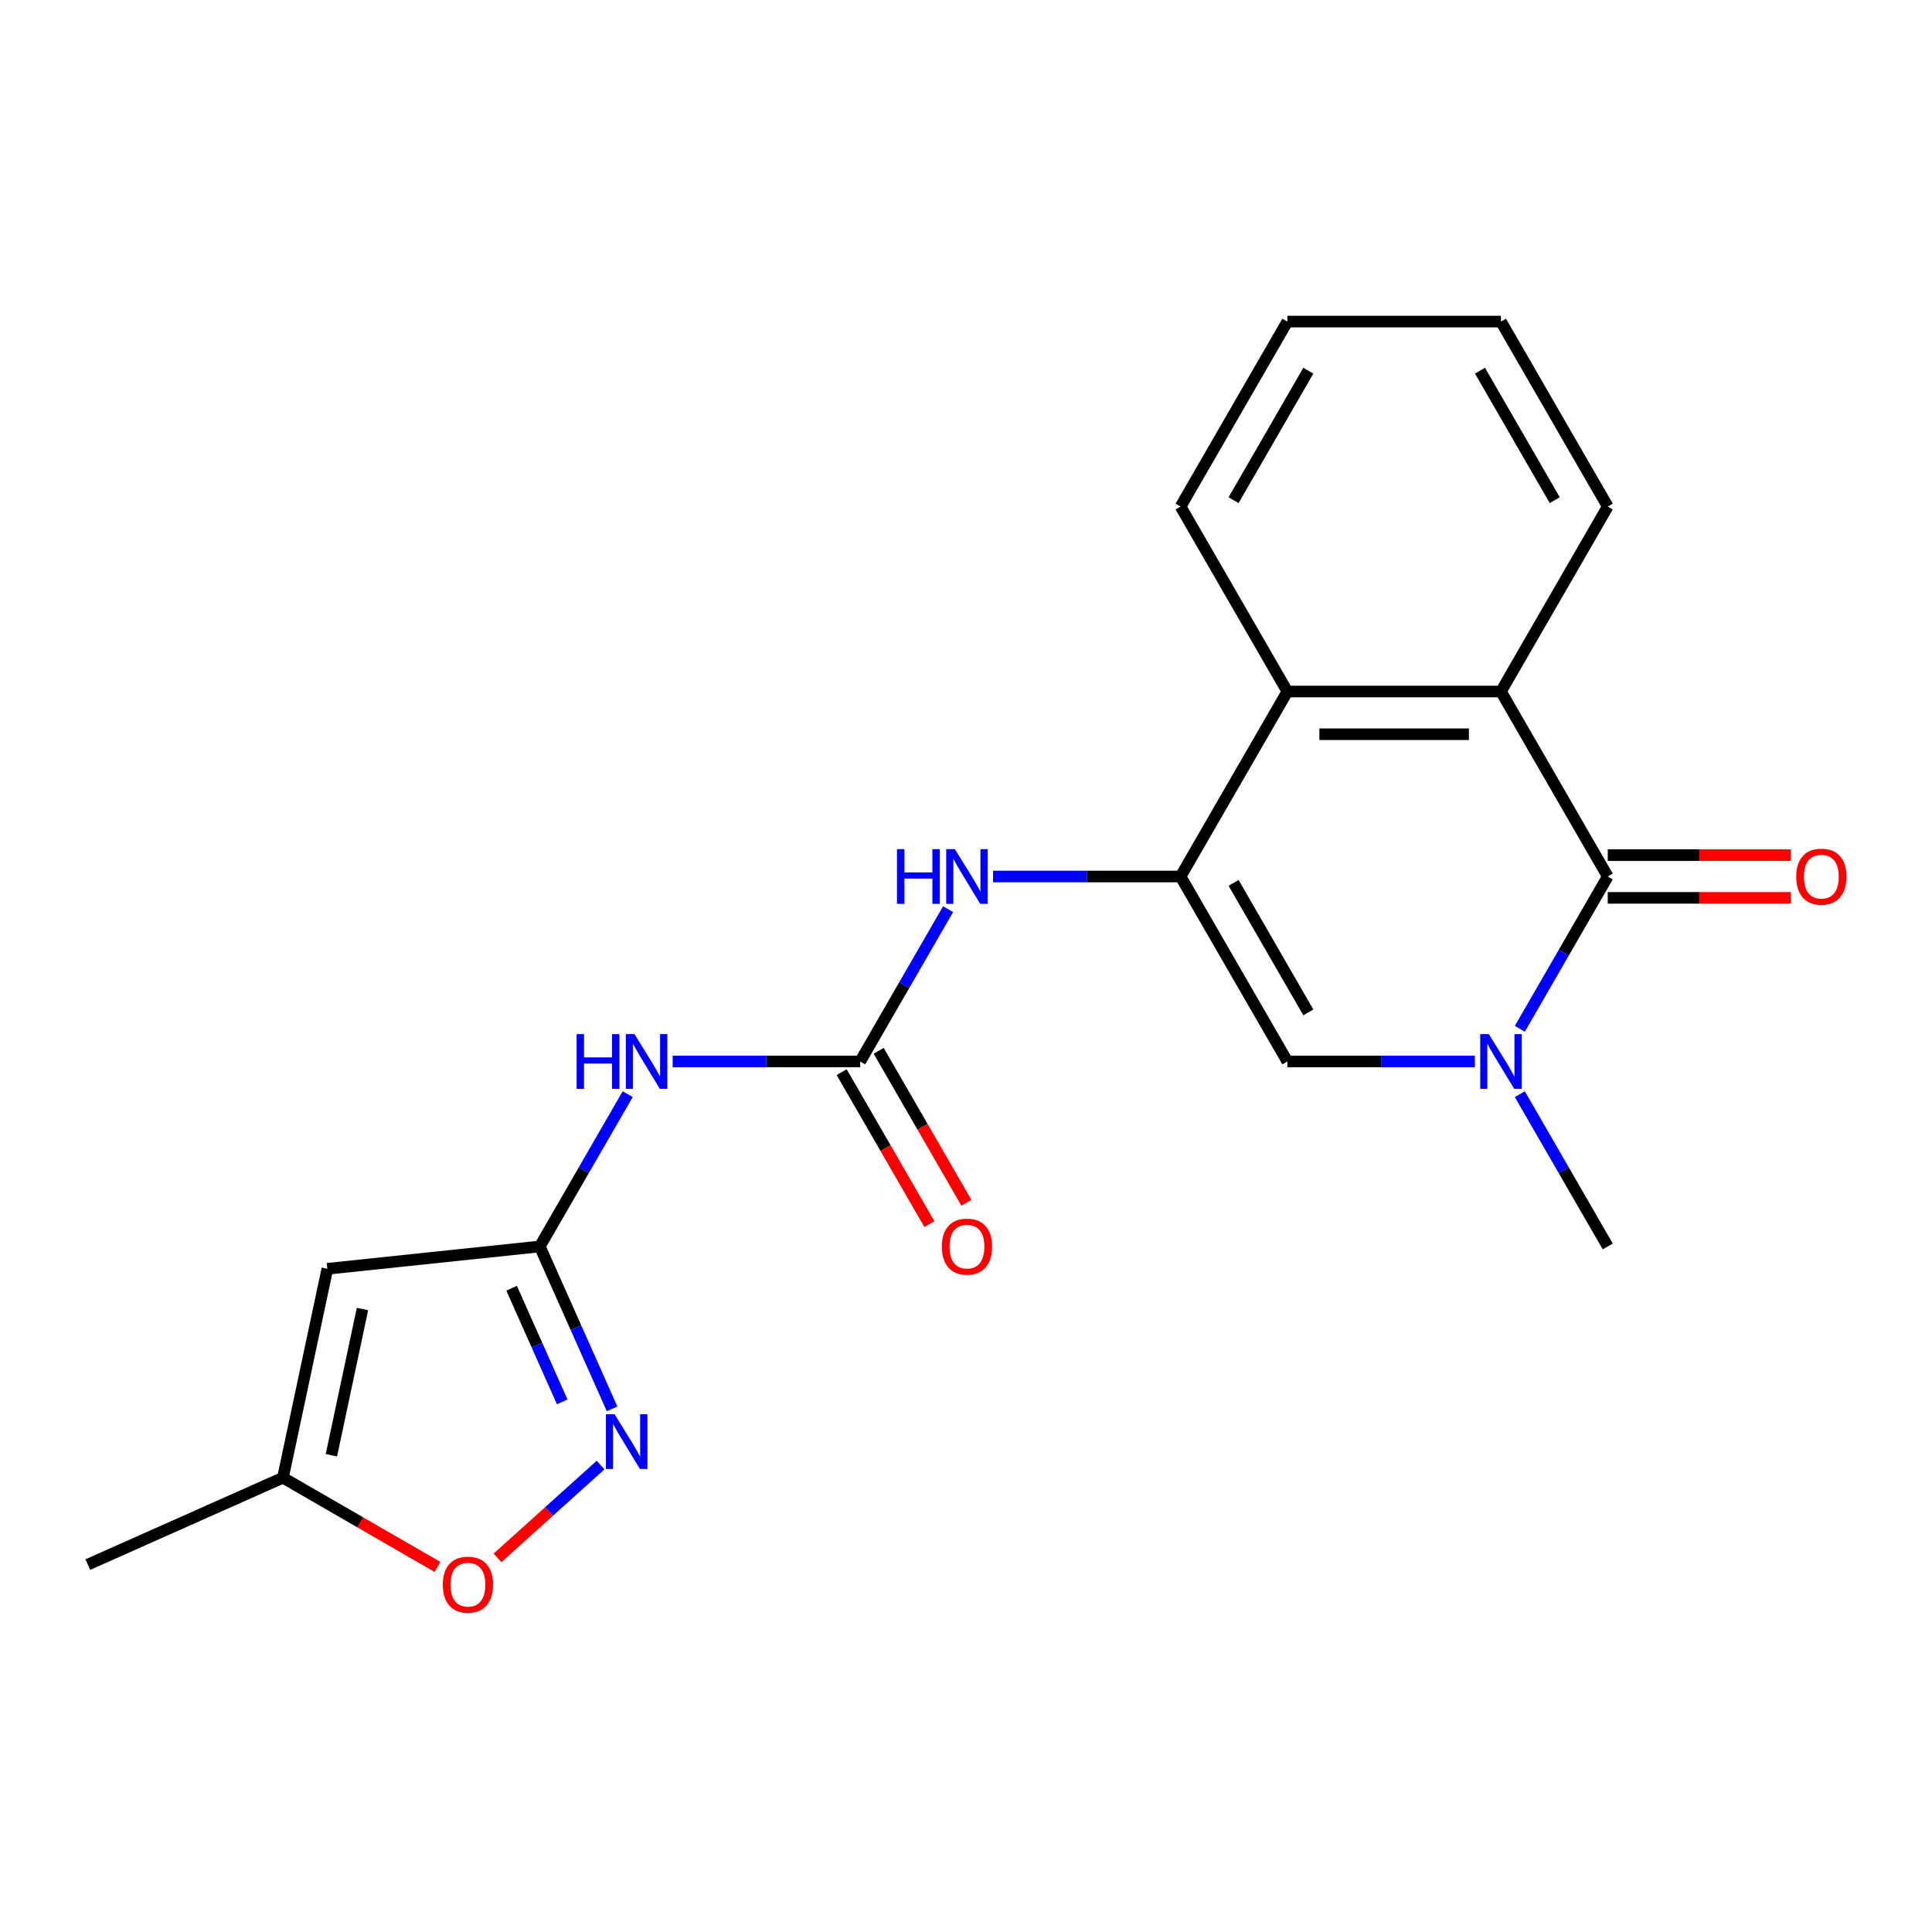 <?xml version='1.0' encoding='iso-8859-1'?>
<svg version='1.1' baseProfile='full'
              xmlns='http://www.w3.org/2000/svg'
                      xmlns:rdkit='http://www.rdkit.org/xml'
                      xmlns:xlink='http://www.w3.org/1999/xlink'
                  xml:space='preserve'
width='1000px' height='1000px' viewBox='0 0 1000 1000'>
<!-- END OF HEADER -->
<rect style='opacity:1.0;fill:#FFFFFF;stroke:none' width='1000' height='1000' x='0' y='0'> </rect>
<path class='bond-2' d='M 611.06,453.677 L 666.338,549.422' style='fill:none;fill-rule:evenodd;stroke:#000000;stroke-width:6px;stroke-linecap:butt;stroke-linejoin:miter;stroke-opacity:1' />
<path class='bond-2' d='M 638.5,456.983 L 677.195,524.004' style='fill:none;fill-rule:evenodd;stroke:#000000;stroke-width:6px;stroke-linecap:butt;stroke-linejoin:miter;stroke-opacity:1' />
<path class='bond-8' d='M 611.06,453.677 L 666.338,357.932' style='fill:none;fill-rule:evenodd;stroke:#000000;stroke-width:6px;stroke-linecap:butt;stroke-linejoin:miter;stroke-opacity:1' />
<path class='bond-10' d='M 611.06,453.677 L 562.533,453.677' style='fill:none;fill-rule:evenodd;stroke:#000000;stroke-width:6px;stroke-linecap:butt;stroke-linejoin:miter;stroke-opacity:1' />
<path class='bond-10' d='M 562.533,453.677 L 514.007,453.677' style='fill:none;fill-rule:evenodd;stroke:#0000FF;stroke-width:6px;stroke-linecap:butt;stroke-linejoin:miter;stroke-opacity:1' />
<path class='bond-0' d='M 832.173,453.677 L 776.894,357.932' style='fill:none;fill-rule:evenodd;stroke:#000000;stroke-width:6px;stroke-linecap:butt;stroke-linejoin:miter;stroke-opacity:1' />
<path class='bond-13' d='M 832.173,464.732 L 879.569,464.732' style='fill:none;fill-rule:evenodd;stroke:#000000;stroke-width:6px;stroke-linecap:butt;stroke-linejoin:miter;stroke-opacity:1' />
<path class='bond-13' d='M 879.569,464.732 L 926.965,464.732' style='fill:none;fill-rule:evenodd;stroke:#FF0000;stroke-width:6px;stroke-linecap:butt;stroke-linejoin:miter;stroke-opacity:1' />
<path class='bond-13' d='M 832.173,442.621 L 879.569,442.621' style='fill:none;fill-rule:evenodd;stroke:#000000;stroke-width:6px;stroke-linecap:butt;stroke-linejoin:miter;stroke-opacity:1' />
<path class='bond-13' d='M 879.569,442.621 L 926.965,442.621' style='fill:none;fill-rule:evenodd;stroke:#FF0000;stroke-width:6px;stroke-linecap:butt;stroke-linejoin:miter;stroke-opacity:1' />
<path class='bond-21' d='M 832.173,453.677 L 809.419,493.087' style='fill:none;fill-rule:evenodd;stroke:#000000;stroke-width:6px;stroke-linecap:butt;stroke-linejoin:miter;stroke-opacity:1' />
<path class='bond-21' d='M 809.419,493.087 L 786.665,532.498' style='fill:none;fill-rule:evenodd;stroke:#0000FF;stroke-width:6px;stroke-linecap:butt;stroke-linejoin:miter;stroke-opacity:1' />
<path class='bond-1' d='M 763.39,549.422 L 714.864,549.422' style='fill:none;fill-rule:evenodd;stroke:#0000FF;stroke-width:6px;stroke-linecap:butt;stroke-linejoin:miter;stroke-opacity:1' />
<path class='bond-1' d='M 714.864,549.422 L 666.338,549.422' style='fill:none;fill-rule:evenodd;stroke:#000000;stroke-width:6px;stroke-linecap:butt;stroke-linejoin:miter;stroke-opacity:1' />
<path class='bond-15' d='M 786.665,566.346 L 809.419,605.756' style='fill:none;fill-rule:evenodd;stroke:#0000FF;stroke-width:6px;stroke-linecap:butt;stroke-linejoin:miter;stroke-opacity:1' />
<path class='bond-15' d='M 809.419,605.756 L 832.173,645.166' style='fill:none;fill-rule:evenodd;stroke:#000000;stroke-width:6px;stroke-linecap:butt;stroke-linejoin:miter;stroke-opacity:1' />
<path class='bond-3' d='M 279.39,645.166 L 302.144,605.756' style='fill:none;fill-rule:evenodd;stroke:#000000;stroke-width:6px;stroke-linecap:butt;stroke-linejoin:miter;stroke-opacity:1' />
<path class='bond-3' d='M 302.144,605.756 L 324.897,566.346' style='fill:none;fill-rule:evenodd;stroke:#0000FF;stroke-width:6px;stroke-linecap:butt;stroke-linejoin:miter;stroke-opacity:1' />
<path class='bond-7' d='M 279.39,645.166 L 298.106,687.204' style='fill:none;fill-rule:evenodd;stroke:#000000;stroke-width:6px;stroke-linecap:butt;stroke-linejoin:miter;stroke-opacity:1' />
<path class='bond-7' d='M 298.106,687.204 L 316.822,729.241' style='fill:none;fill-rule:evenodd;stroke:#0000FF;stroke-width:6px;stroke-linecap:butt;stroke-linejoin:miter;stroke-opacity:1' />
<path class='bond-7' d='M 264.805,666.771 L 277.906,696.197' style='fill:none;fill-rule:evenodd;stroke:#000000;stroke-width:6px;stroke-linecap:butt;stroke-linejoin:miter;stroke-opacity:1' />
<path class='bond-7' d='M 277.906,696.197 L 291.008,725.623' style='fill:none;fill-rule:evenodd;stroke:#0000FF;stroke-width:6px;stroke-linecap:butt;stroke-linejoin:miter;stroke-opacity:1' />
<path class='bond-9' d='M 279.39,645.166 L 169.439,656.723' style='fill:none;fill-rule:evenodd;stroke:#000000;stroke-width:6px;stroke-linecap:butt;stroke-linejoin:miter;stroke-opacity:1' />
<path class='bond-4' d='M 776.894,357.932 L 666.338,357.932' style='fill:none;fill-rule:evenodd;stroke:#000000;stroke-width:6px;stroke-linecap:butt;stroke-linejoin:miter;stroke-opacity:1' />
<path class='bond-4' d='M 760.311,380.043 L 682.921,380.043' style='fill:none;fill-rule:evenodd;stroke:#000000;stroke-width:6px;stroke-linecap:butt;stroke-linejoin:miter;stroke-opacity:1' />
<path class='bond-16' d='M 776.894,357.932 L 832.173,262.187' style='fill:none;fill-rule:evenodd;stroke:#000000;stroke-width:6px;stroke-linecap:butt;stroke-linejoin:miter;stroke-opacity:1' />
<path class='bond-5' d='M 445.225,549.422 L 467.978,510.011' style='fill:none;fill-rule:evenodd;stroke:#000000;stroke-width:6px;stroke-linecap:butt;stroke-linejoin:miter;stroke-opacity:1' />
<path class='bond-5' d='M 467.978,510.011 L 490.732,470.601' style='fill:none;fill-rule:evenodd;stroke:#0000FF;stroke-width:6px;stroke-linecap:butt;stroke-linejoin:miter;stroke-opacity:1' />
<path class='bond-6' d='M 445.225,549.422 L 396.698,549.422' style='fill:none;fill-rule:evenodd;stroke:#000000;stroke-width:6px;stroke-linecap:butt;stroke-linejoin:miter;stroke-opacity:1' />
<path class='bond-6' d='M 396.698,549.422 L 348.172,549.422' style='fill:none;fill-rule:evenodd;stroke:#0000FF;stroke-width:6px;stroke-linecap:butt;stroke-linejoin:miter;stroke-opacity:1' />
<path class='bond-14' d='M 435.65,554.949 L 458.358,594.28' style='fill:none;fill-rule:evenodd;stroke:#000000;stroke-width:6px;stroke-linecap:butt;stroke-linejoin:miter;stroke-opacity:1' />
<path class='bond-14' d='M 458.358,594.28 L 481.065,633.61' style='fill:none;fill-rule:evenodd;stroke:#FF0000;stroke-width:6px;stroke-linecap:butt;stroke-linejoin:miter;stroke-opacity:1' />
<path class='bond-14' d='M 454.799,543.894 L 477.507,583.224' style='fill:none;fill-rule:evenodd;stroke:#000000;stroke-width:6px;stroke-linecap:butt;stroke-linejoin:miter;stroke-opacity:1' />
<path class='bond-14' d='M 477.507,583.224 L 500.214,622.555' style='fill:none;fill-rule:evenodd;stroke:#FF0000;stroke-width:6px;stroke-linecap:butt;stroke-linejoin:miter;stroke-opacity:1' />
<path class='bond-11' d='M 310.853,758.324 L 284.18,782.34' style='fill:none;fill-rule:evenodd;stroke:#0000FF;stroke-width:6px;stroke-linecap:butt;stroke-linejoin:miter;stroke-opacity:1' />
<path class='bond-11' d='M 284.18,782.34 L 257.507,806.357' style='fill:none;fill-rule:evenodd;stroke:#FF0000;stroke-width:6px;stroke-linecap:butt;stroke-linejoin:miter;stroke-opacity:1' />
<path class='bond-17' d='M 666.338,357.932 L 611.06,262.187' style='fill:none;fill-rule:evenodd;stroke:#000000;stroke-width:6px;stroke-linecap:butt;stroke-linejoin:miter;stroke-opacity:1' />
<path class='bond-12' d='M 169.439,656.723 L 146.453,764.863' style='fill:none;fill-rule:evenodd;stroke:#000000;stroke-width:6px;stroke-linecap:butt;stroke-linejoin:miter;stroke-opacity:1' />
<path class='bond-12' d='M 187.619,677.541 L 171.529,753.239' style='fill:none;fill-rule:evenodd;stroke:#000000;stroke-width:6px;stroke-linecap:butt;stroke-linejoin:miter;stroke-opacity:1' />
<path class='bond-23' d='M 226.434,811.04 L 186.443,787.952' style='fill:none;fill-rule:evenodd;stroke:#FF0000;stroke-width:6px;stroke-linecap:butt;stroke-linejoin:miter;stroke-opacity:1' />
<path class='bond-23' d='M 186.443,787.952 L 146.453,764.863' style='fill:none;fill-rule:evenodd;stroke:#000000;stroke-width:6px;stroke-linecap:butt;stroke-linejoin:miter;stroke-opacity:1' />
<path class='bond-18' d='M 146.453,764.863 L 45.455,809.831' style='fill:none;fill-rule:evenodd;stroke:#000000;stroke-width:6px;stroke-linecap:butt;stroke-linejoin:miter;stroke-opacity:1' />
<path class='bond-22' d='M 832.173,262.187 L 776.894,166.442' style='fill:none;fill-rule:evenodd;stroke:#000000;stroke-width:6px;stroke-linecap:butt;stroke-linejoin:miter;stroke-opacity:1' />
<path class='bond-22' d='M 804.732,258.881 L 766.037,191.86' style='fill:none;fill-rule:evenodd;stroke:#000000;stroke-width:6px;stroke-linecap:butt;stroke-linejoin:miter;stroke-opacity:1' />
<path class='bond-20' d='M 611.06,262.187 L 666.338,166.442' style='fill:none;fill-rule:evenodd;stroke:#000000;stroke-width:6px;stroke-linecap:butt;stroke-linejoin:miter;stroke-opacity:1' />
<path class='bond-20' d='M 638.5,258.881 L 677.195,191.86' style='fill:none;fill-rule:evenodd;stroke:#000000;stroke-width:6px;stroke-linecap:butt;stroke-linejoin:miter;stroke-opacity:1' />
<path class='bond-19' d='M 776.894,166.442 L 666.338,166.442' style='fill:none;fill-rule:evenodd;stroke:#000000;stroke-width:6px;stroke-linecap:butt;stroke-linejoin:miter;stroke-opacity:1' />
<path  class='atom-2' d='M 770.634 535.262
L 779.914 550.262
Q 780.834 551.742, 782.314 554.422
Q 783.794 557.102, 783.874 557.262
L 783.874 535.262
L 787.634 535.262
L 787.634 563.582
L 783.754 563.582
L 773.794 547.182
Q 772.634 545.262, 771.394 543.062
Q 770.194 540.862, 769.834 540.182
L 769.834 563.582
L 766.154 563.582
L 766.154 535.262
L 770.634 535.262
' fill='#0000FF'/>
<path  class='atom-7' d='M 298.448 535.262
L 302.288 535.262
L 302.288 547.302
L 316.768 547.302
L 316.768 535.262
L 320.608 535.262
L 320.608 563.582
L 316.768 563.582
L 316.768 550.502
L 302.288 550.502
L 302.288 563.582
L 298.448 563.582
L 298.448 535.262
' fill='#0000FF'/>
<path  class='atom-7' d='M 328.408 535.262
L 337.688 550.262
Q 338.608 551.742, 340.088 554.422
Q 341.568 557.102, 341.648 557.262
L 341.648 535.262
L 345.408 535.262
L 345.408 563.582
L 341.528 563.582
L 331.568 547.182
Q 330.408 545.262, 329.168 543.062
Q 327.968 540.862, 327.608 540.182
L 327.608 563.582
L 323.928 563.582
L 323.928 535.262
L 328.408 535.262
' fill='#0000FF'/>
<path  class='atom-8' d='M 318.097 732.005
L 327.377 747.005
Q 328.297 748.485, 329.777 751.165
Q 331.257 753.845, 331.337 754.005
L 331.337 732.005
L 335.097 732.005
L 335.097 760.325
L 331.217 760.325
L 321.257 743.925
Q 320.097 742.005, 318.857 739.805
Q 317.657 737.605, 317.297 736.925
L 317.297 760.325
L 313.617 760.325
L 313.617 732.005
L 318.097 732.005
' fill='#0000FF'/>
<path  class='atom-11' d='M 464.283 439.517
L 468.123 439.517
L 468.123 451.557
L 482.603 451.557
L 482.603 439.517
L 486.443 439.517
L 486.443 467.837
L 482.603 467.837
L 482.603 454.757
L 468.123 454.757
L 468.123 467.837
L 464.283 467.837
L 464.283 439.517
' fill='#0000FF'/>
<path  class='atom-11' d='M 494.243 439.517
L 503.523 454.517
Q 504.443 455.997, 505.923 458.677
Q 507.403 461.357, 507.483 461.517
L 507.483 439.517
L 511.243 439.517
L 511.243 467.837
L 507.363 467.837
L 497.403 451.437
Q 496.243 449.517, 495.003 447.317
Q 493.803 445.117, 493.443 444.437
L 493.443 467.837
L 489.763 467.837
L 489.763 439.517
L 494.243 439.517
' fill='#0000FF'/>
<path  class='atom-12' d='M 229.198 820.222
Q 229.198 813.422, 232.558 809.622
Q 235.918 805.822, 242.198 805.822
Q 248.478 805.822, 251.838 809.622
Q 255.198 813.422, 255.198 820.222
Q 255.198 827.102, 251.798 831.022
Q 248.398 834.902, 242.198 834.902
Q 235.958 834.902, 232.558 831.022
Q 229.198 827.142, 229.198 820.222
M 242.198 831.702
Q 246.518 831.702, 248.838 828.822
Q 251.198 825.902, 251.198 820.222
Q 251.198 814.662, 248.838 811.862
Q 246.518 809.022, 242.198 809.022
Q 237.878 809.022, 235.518 811.822
Q 233.198 814.622, 233.198 820.222
Q 233.198 825.942, 235.518 828.822
Q 237.878 831.702, 242.198 831.702
' fill='#FF0000'/>
<path  class='atom-14' d='M 929.729 453.757
Q 929.729 446.957, 933.089 443.157
Q 936.449 439.357, 942.729 439.357
Q 949.009 439.357, 952.369 443.157
Q 955.729 446.957, 955.729 453.757
Q 955.729 460.637, 952.329 464.557
Q 948.929 468.437, 942.729 468.437
Q 936.489 468.437, 933.089 464.557
Q 929.729 460.677, 929.729 453.757
M 942.729 465.237
Q 947.049 465.237, 949.369 462.357
Q 951.729 459.437, 951.729 453.757
Q 951.729 448.197, 949.369 445.397
Q 947.049 442.557, 942.729 442.557
Q 938.409 442.557, 936.049 445.357
Q 933.729 448.157, 933.729 453.757
Q 933.729 459.477, 936.049 462.357
Q 938.409 465.237, 942.729 465.237
' fill='#FF0000'/>
<path  class='atom-15' d='M 487.503 645.246
Q 487.503 638.446, 490.863 634.646
Q 494.223 630.846, 500.503 630.846
Q 506.783 630.846, 510.143 634.646
Q 513.503 638.446, 513.503 645.246
Q 513.503 652.126, 510.103 656.046
Q 506.703 659.926, 500.503 659.926
Q 494.263 659.926, 490.863 656.046
Q 487.503 652.166, 487.503 645.246
M 500.503 656.726
Q 504.823 656.726, 507.143 653.846
Q 509.503 650.926, 509.503 645.246
Q 509.503 639.686, 507.143 636.886
Q 504.823 634.046, 500.503 634.046
Q 496.183 634.046, 493.823 636.846
Q 491.503 639.646, 491.503 645.246
Q 491.503 650.966, 493.823 653.846
Q 496.183 656.726, 500.503 656.726
' fill='#FF0000'/>
</svg>

